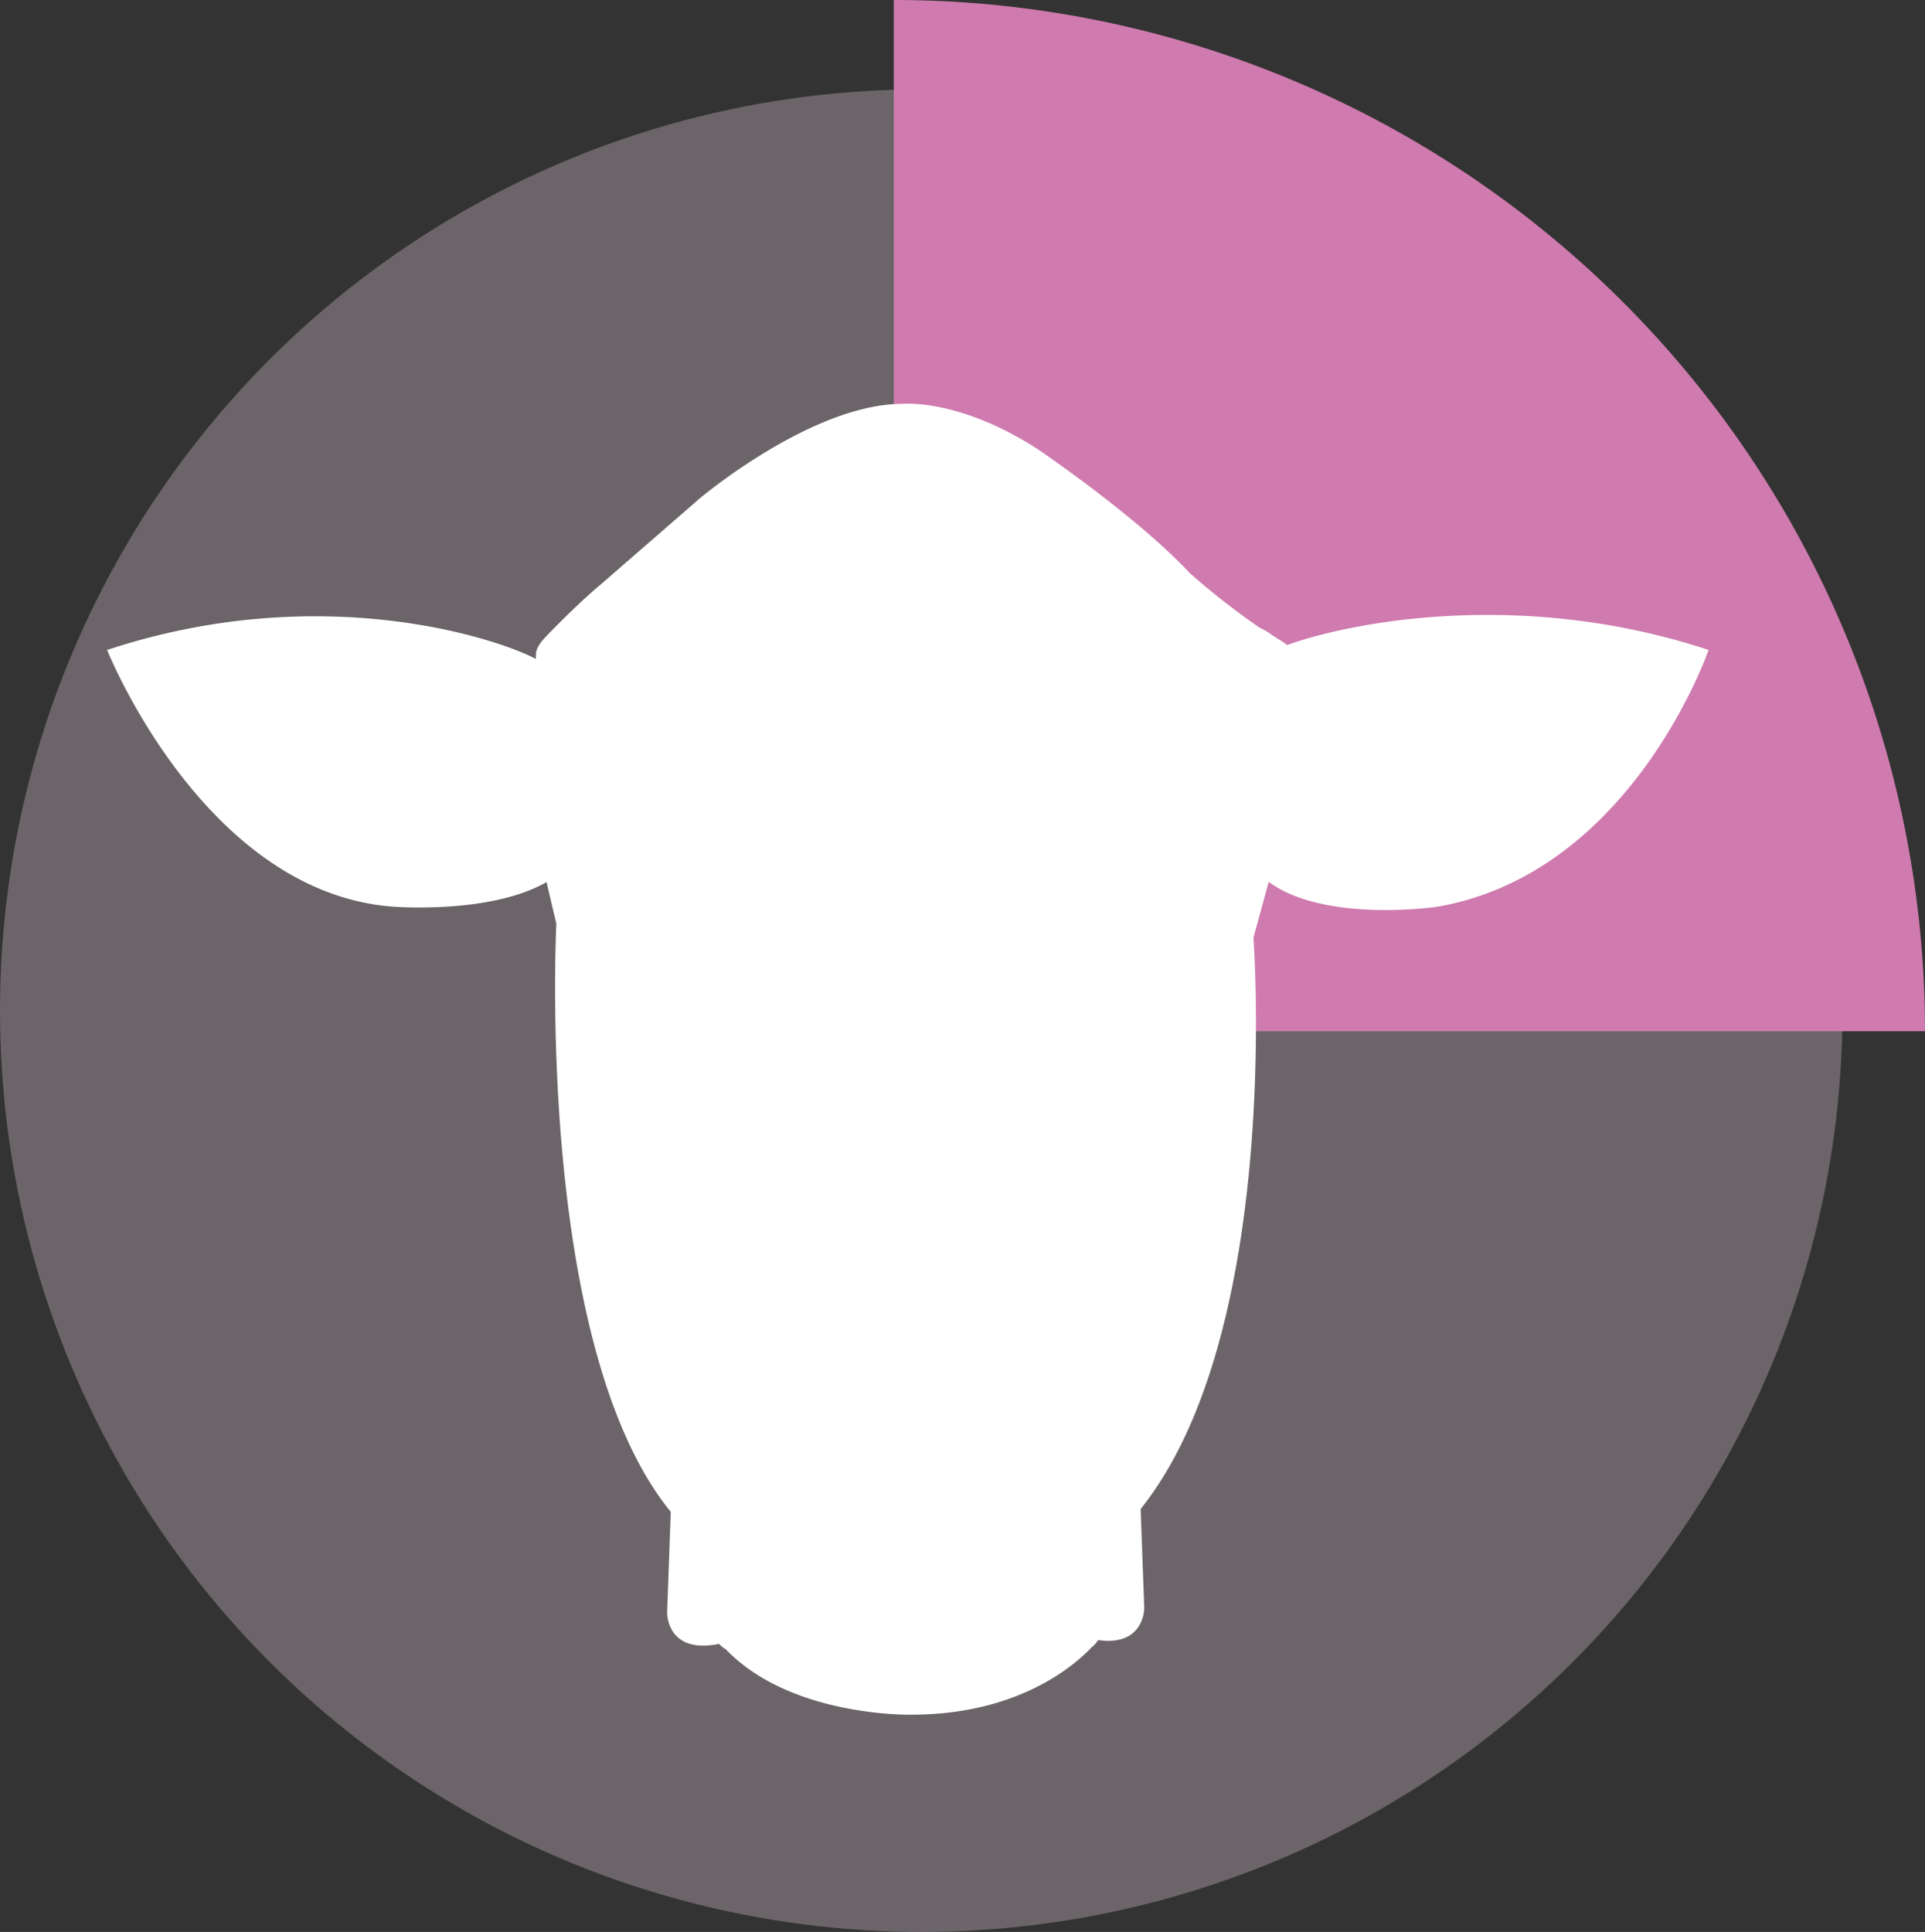 <svg xmlns="http://www.w3.org/2000/svg" viewBox="0 0 280 281">
  <rect x="0" y="0" width="280" height="281" fill="#333333" stroke="none"/>
  <defs>
    <style>
      .cls-1 {
        opacity: 0.3;
      }

      .cls-2 {
        fill: #efd7e8;
      }

      .cls-3 {
        fill: #cf7baf;
      }

      .cls-4 {
        fill: #fff;
      }
    </style>
  </defs>
  <title>Bimstore Veteran_Level 1_Pink</title>
  <g id="Layer_1_copy_6" data-name="Layer 1 copy 6">
    <g class="cls-1">
      <circle class="cls-2" cx="134" cy="147" r="134"/>
    </g>
    <path class="cls-3" d="M150,150H300A150,150,0,0,0,150,0Z" transform="translate(-20)"/>
  </g>
  <g id="Layer_5" data-name="Layer 5">
    <path class="cls-4" d="M207.236,93.815c-.699-.488-1.496-.996-2.199-1.429a9.669,9.669,0,0,0-1.842-1.098,108.326,108.326,0,0,1-10.142-7.935c-7.735-8.298-22.083-18.002-22.083-18.002-11.535-7.456-19.691-6.612-19.691-6.612-13.223,0-29.538,13.784-29.538,13.784L107.346,85.041C103.781,87.996,99.3,92.701,99.3,92.701l0.0.001c-1.426,1.551-1.351,2.147-1.359,3.143-5.263-2.836-31.046-11.654-62.359-1.308,0,0,14.024,35.213,41.528,37.334,0,0,14.205,1.155,22.385-3.574l1.428,6.056s-3.135,61.334,16.65,85.554l-.008.001-.532,14.652s-.084,6.114,7.566,4.538a2.865,2.865,0,0,0,.962.781c9.486,9.914,26.975,9.521,26.975,9.521,15.397,0,23.585-6.988,26.281-9.831a3.465,3.465,0,0,0,.899-1.021c6.794.966,6.72-4.683,6.72-4.683l-.523-14.385c20.697-25.824,16.408-83.09,16.408-83.09l2.218-8.122c8.281,6.061,24.61,3.602,24.61,3.602,28.286-4.985,39.368-37.334,39.368-37.334C241.691,85.674,216.912,90.352,207.236,93.815ZM80.691,126.885" transform="translate(-20)"/>
  </g>
</svg>

